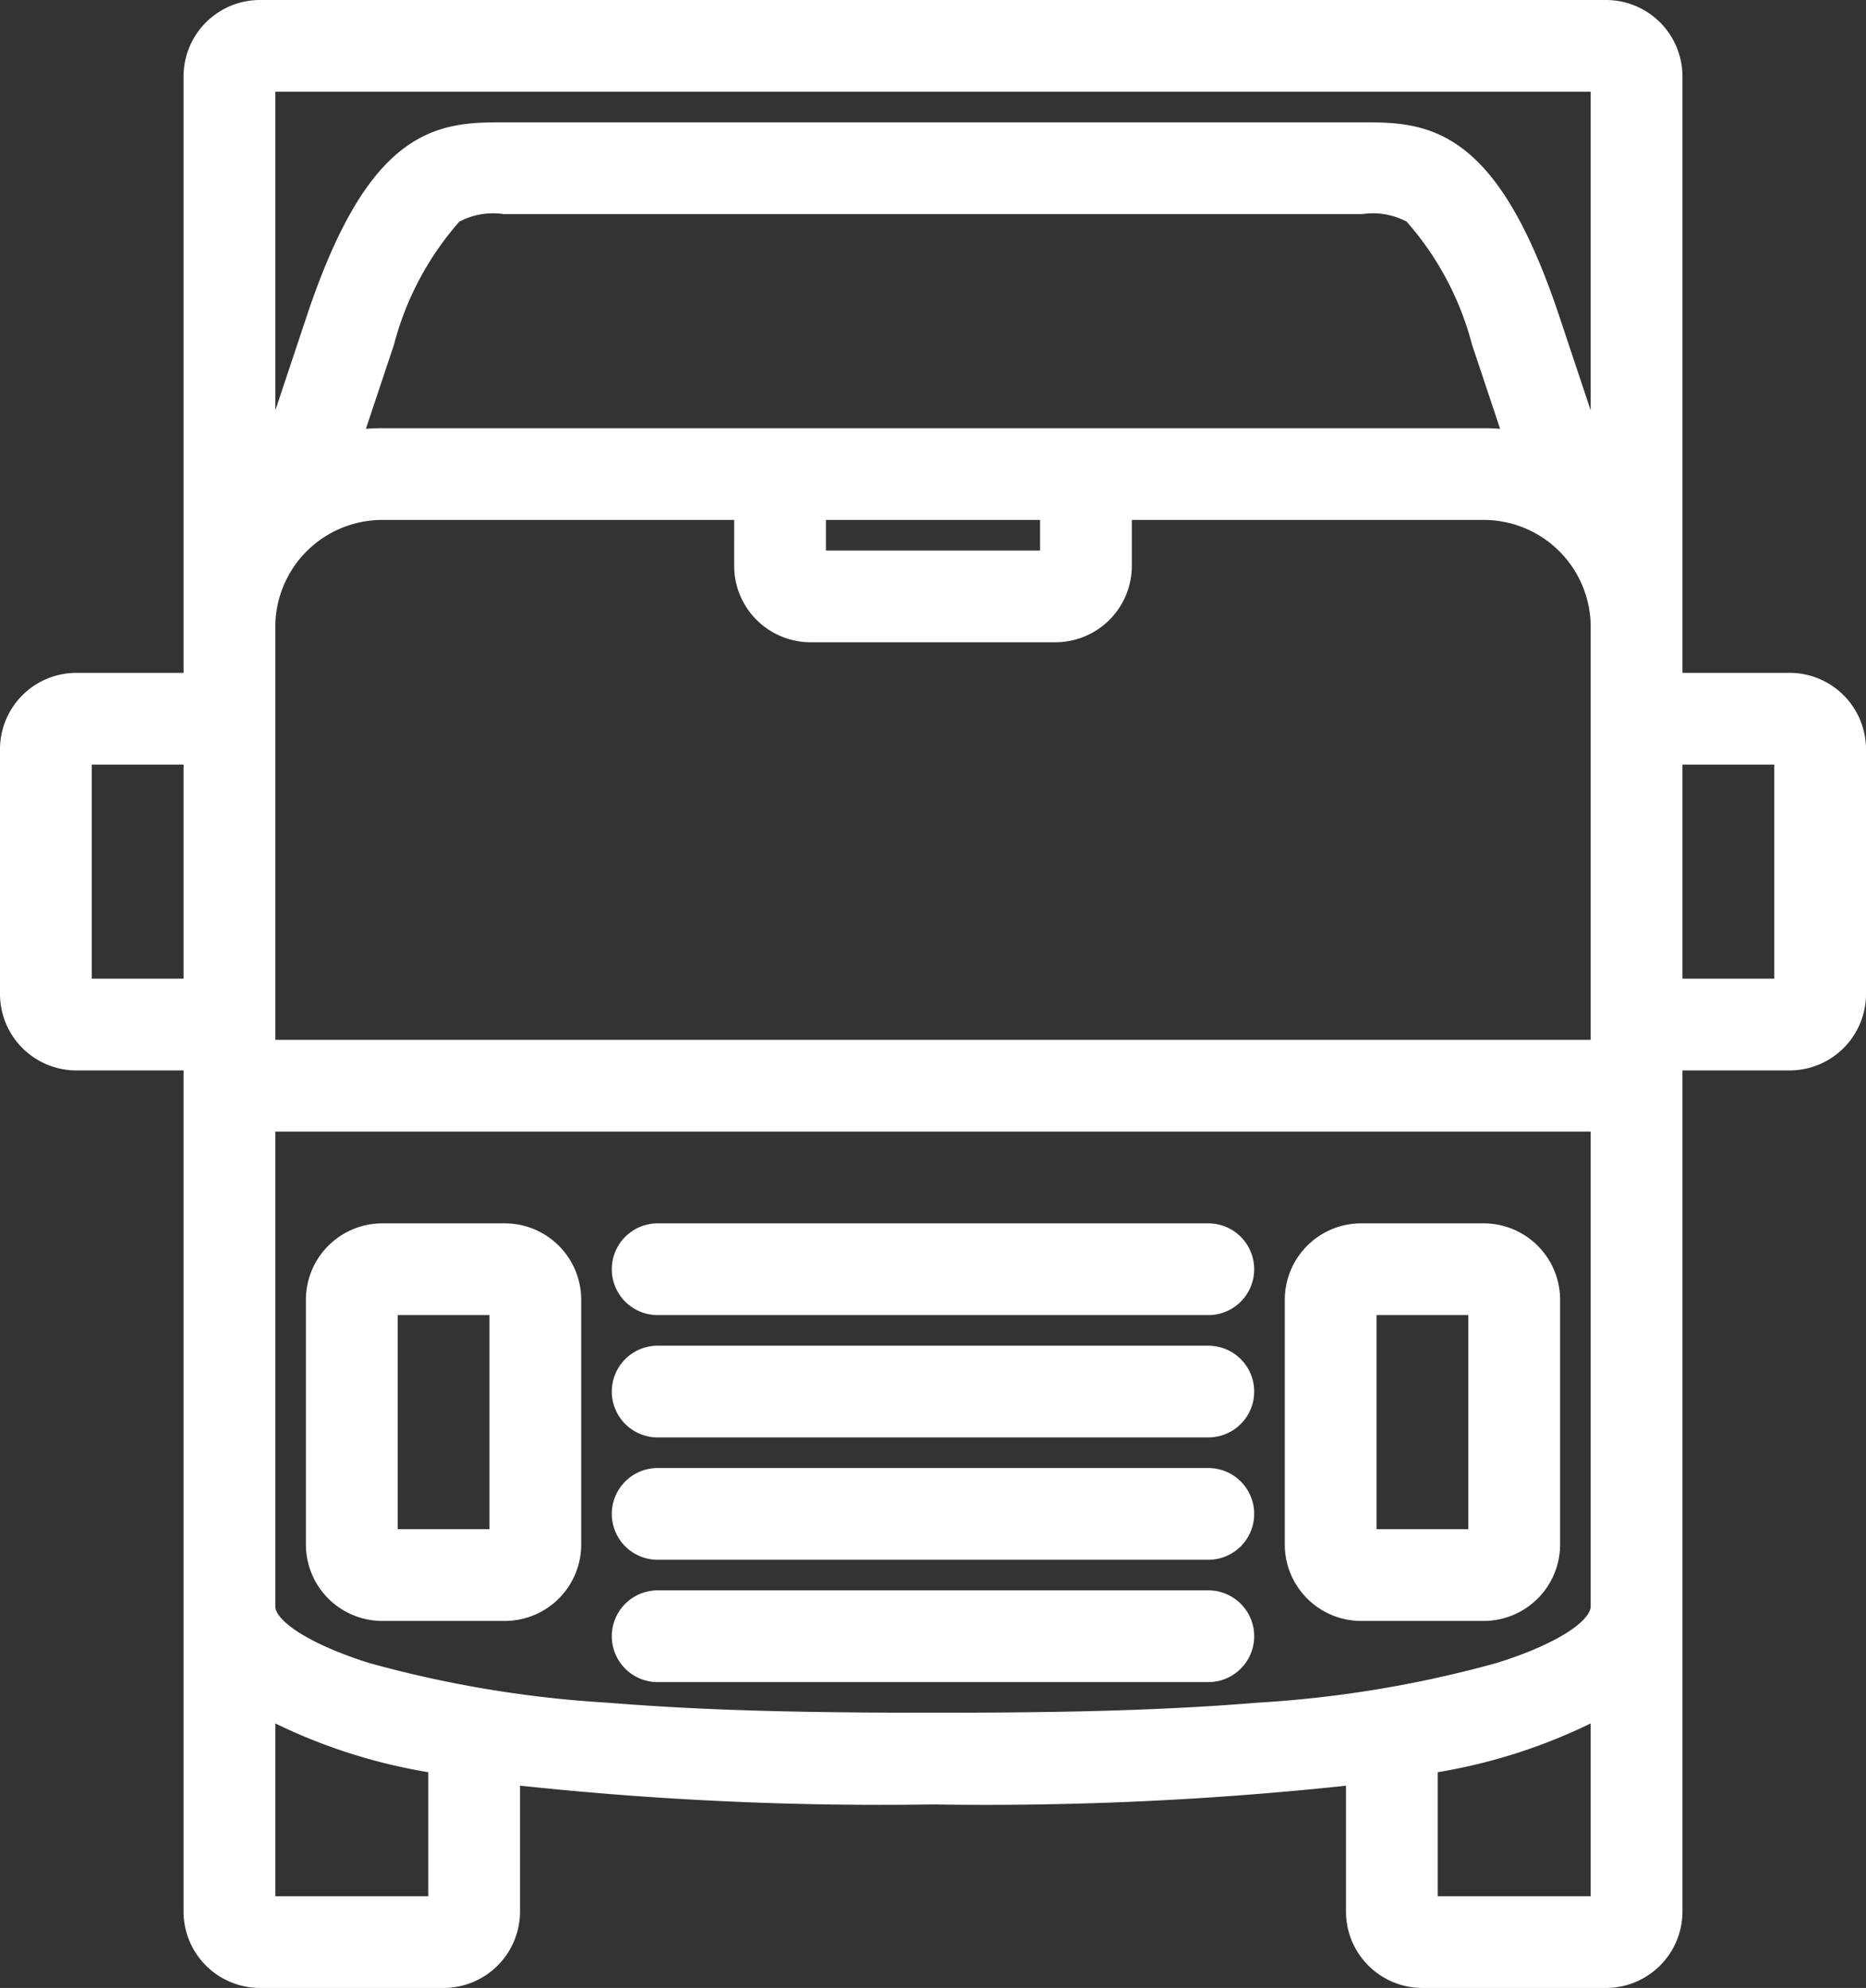 <svg xmlns="http://www.w3.org/2000/svg" width="30.5" height="32.5" viewBox="0 0 30.5 32.5">
  <rect x="0" y="0" width="30.5" height="32.5" fill="#333333" stroke="none"/>
  <g id="picto-truck" transform="translate(-483.303 220.327)">
    <path id="Tracé_813" data-name="Tracé 813" d="M32,11H30V1a1,1,0,0,0-1-1H7A1,1,0,0,0,6,1V11H4a1,1,0,0,0-1,1v4a1,1,0,0,0,1,1H6V31a1,1,0,0,0,1,1h3a1,1,0,0,0,1-1V28.664A55.238,55.238,0,0,0,18,29a55.238,55.238,0,0,0,7-.335V31a1,1,0,0,0,1,1h3a1,1,0,0,0,1-1V17h2a1,1,0,0,0,1-1V12A1,1,0,0,0,32,11ZM6,16H4V12H6Zm4,15H7V27.515a8.835,8.835,0,0,0,3,.993Zm19,0H26V28.508a8.827,8.827,0,0,0,3-.993Zm0-7v2.005a.452.452,0,0,1-.027.154c-.181.5-1.238.879-1.686,1.017a18.971,18.971,0,0,1-3.956.659C21.557,27.981,19.78,28,18,28s-3.557-.019-5.332-.164a18.927,18.927,0,0,1-3.956-.659c-.448-.139-1.5-.52-1.686-1.017A.46.46,0,0,1,7,26.005V18H29Zm0-12v5H7V10A2,2,0,0,1,9,8h6V9a1,1,0,0,0,1,1h4a1,1,0,0,0,1-1V8h6a2,2,0,0,1,2,2ZM16,7H9a3.018,3.018,0,0,0-.635.067l.584-1.751A5.178,5.178,0,0,1,10.1,3.175,1.43,1.43,0,0,1,11,3H25a1.43,1.43,0,0,1,.9.175,5.176,5.176,0,0,1,1.151,2.141l.584,1.751A3.018,3.018,0,0,0,27,7H16Zm4,1V9H16V8Zm9-.236c-.036-.032-.072-.063-.11-.094L28,5c-1-3-2-3-3-3H11C10,2,9,2,8,5L7.11,7.671c-.037.03-.074.061-.11.094V1H29ZM32,16H30V12h2ZM13.5,26h9a.5.5,0,0,1,0,1h-9a.5.5,0,0,1,0-1Zm0-2h9a.5.5,0,0,1,0,1h-9a.5.5,0,0,1,0-1Zm0-2h9a.5.5,0,0,1,0,1h-9a.5.5,0,0,1,0-1Zm0-2h9a.5.5,0,0,1,0,1h-9a.5.5,0,1,1,0-1ZM27,20H25a1,1,0,0,0-1,1v4a1,1,0,0,0,1,1h2a1,1,0,0,0,1-1V21A1,1,0,0,0,27,20Zm0,5H25V21h2ZM11,20H9a1,1,0,0,0-1,1v4a1,1,0,0,0,1,1h2a1,1,0,0,0,1-1V21A1,1,0,0,0,11,20Zm0,5H9V21h2Z" transform="translate(480.553 -220.077)" fill="#fff" stroke="#fff" stroke-width="0.5"/>
  </g>
</svg>
